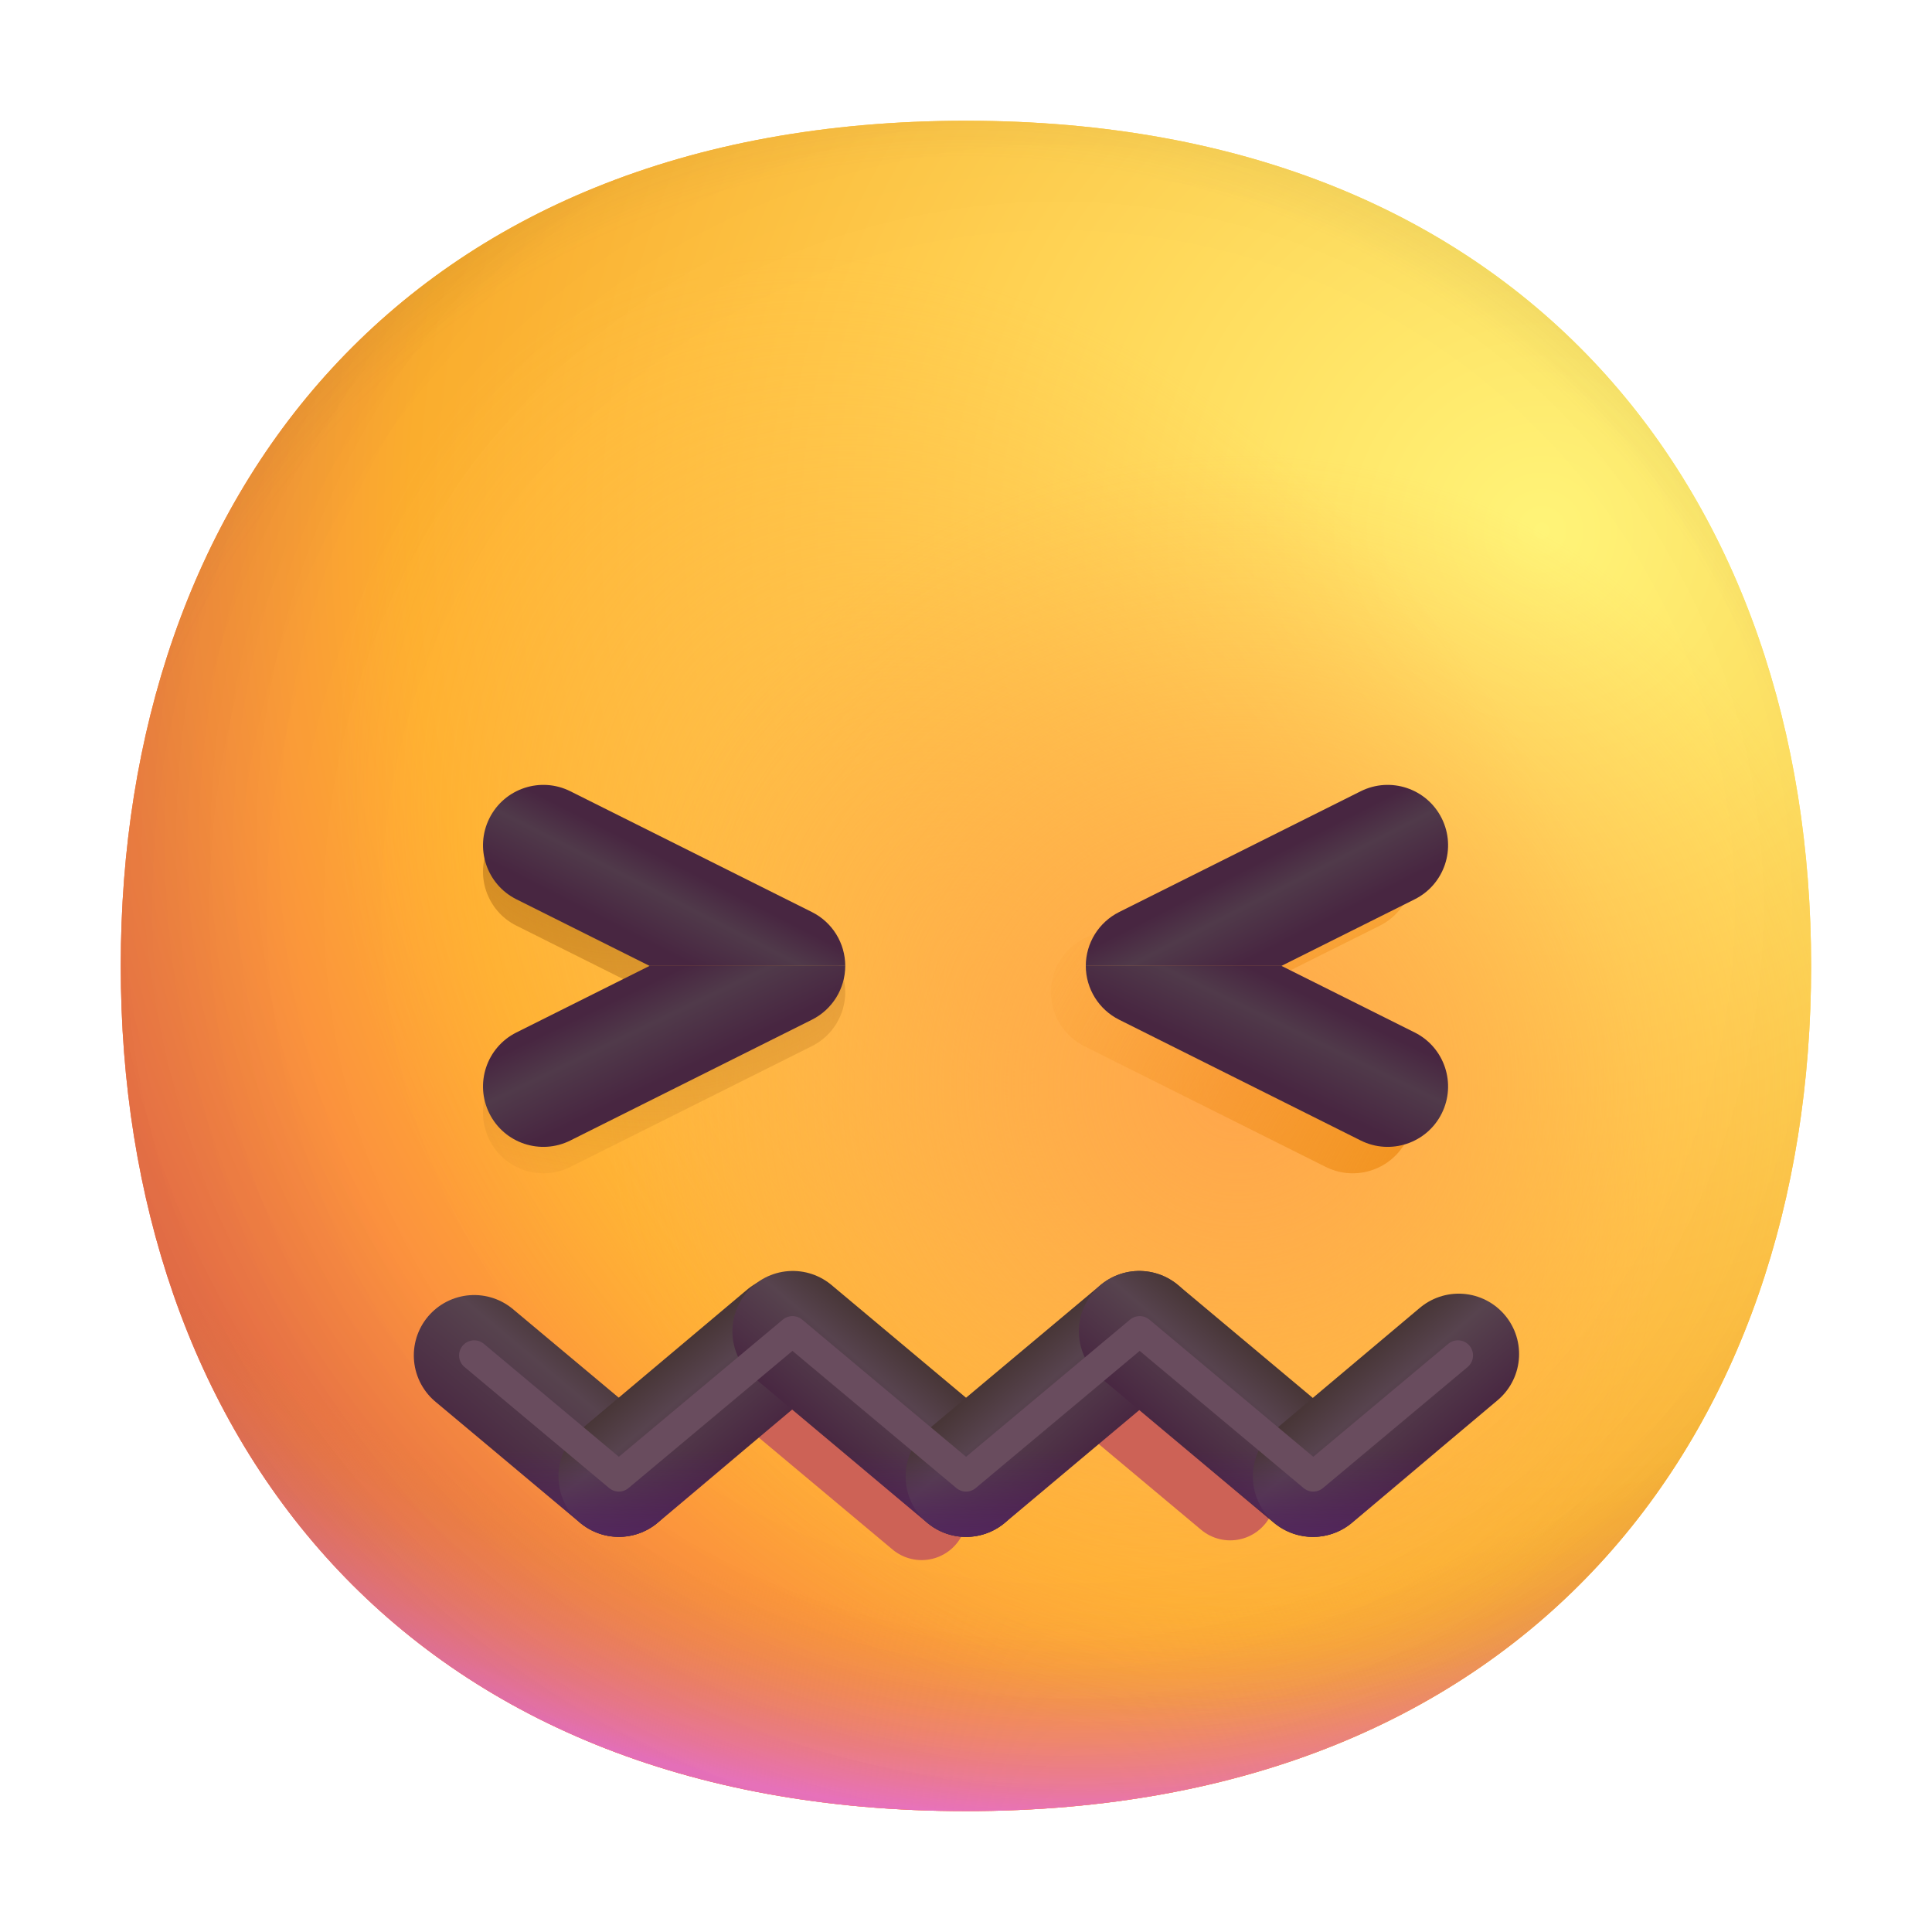 <svg width="32" height="32" viewBox="0 0 32 32" fill="none" xmlns="http://www.w3.org/2000/svg">
<path d="M15.999 29.998C25.333 29.998 29.998 23.73 29.998 15.999C29.998 8.268 25.333 2 15.999 2C6.664 2 2 8.268 2 15.999C2 23.73 6.664 29.998 15.999 29.998Z" fill="url(#paint0_radial_31_1661)"/>
<path d="M15.999 29.998C25.333 29.998 29.998 23.73 29.998 15.999C29.998 8.268 25.333 2 15.999 2C6.664 2 2 8.268 2 15.999C2 23.73 6.664 29.998 15.999 29.998Z" fill="url(#paint1_radial_31_1661)"/>
<path d="M15.999 29.998C25.333 29.998 29.998 23.73 29.998 15.999C29.998 8.268 25.333 2 15.999 2C6.664 2 2 8.268 2 15.999C2 23.73 6.664 29.998 15.999 29.998Z" fill="url(#paint2_radial_31_1661)"/>
<path d="M15.999 29.998C25.333 29.998 29.998 23.73 29.998 15.999C29.998 8.268 25.333 2 15.999 2C6.664 2 2 8.268 2 15.999C2 23.73 6.664 29.998 15.999 29.998Z" fill="url(#paint3_radial_31_1661)" fill-opacity="0.6"/>
<path d="M15.999 29.998C25.333 29.998 29.998 23.73 29.998 15.999C29.998 8.268 25.333 2 15.999 2C6.664 2 2 8.268 2 15.999C2 23.73 6.664 29.998 15.999 29.998Z" fill="url(#paint4_radial_31_1661)"/>
<path d="M15.999 29.998C25.333 29.998 29.998 23.73 29.998 15.999C29.998 8.268 25.333 2 15.999 2C6.664 2 2 8.268 2 15.999C2 23.73 6.664 29.998 15.999 29.998Z" fill="url(#paint5_radial_31_1661)"/>
<path d="M15.999 29.998C25.333 29.998 29.998 23.73 29.998 15.999C29.998 8.268 25.333 2 15.999 2C6.664 2 2 8.268 2 15.999C2 23.73 6.664 29.998 15.999 29.998Z" fill="url(#paint6_radial_31_1661)"/>
<path d="M15.999 29.998C25.333 29.998 29.998 23.73 29.998 15.999C29.998 8.268 25.333 2 15.999 2C6.664 2 2 8.268 2 15.999C2 23.73 6.664 29.998 15.999 29.998Z" fill="url(#paint7_radial_31_1661)"/>
<g filter="url(#filter0_f_31_1661)">
<path d="M9.447 19.328C8.953 19.575 8.353 19.374 8.106 18.88C7.859 18.386 8.059 17.786 8.553 17.539L10.759 16.435H14C13.999 16.813 13.786 17.159 13.447 17.328L9.447 19.328Z" fill="url(#paint8_radial_31_1661)" fill-opacity="0.6" style="mix-blend-mode:multiply"/>
<path d="M9.447 13.543C8.953 13.296 8.353 13.496 8.106 13.991C7.859 14.485 8.059 15.085 8.553 15.332L10.759 16.435H14C13.999 16.058 13.786 15.712 13.447 15.543L9.447 13.543Z" fill="url(#paint9_radial_31_1661)" fill-opacity="0.6" style="mix-blend-mode:multiply"/>
</g>
<path d="M9.447 18.89C8.953 19.137 8.353 18.937 8.106 18.443C7.859 17.949 8.059 17.348 8.553 17.101L10.759 15.998H14C13.999 16.376 13.786 16.721 13.447 16.89L9.447 18.89Z" fill="url(#paint10_linear_31_1661)"/>
<path d="M9.447 13.106C8.953 12.859 8.353 13.059 8.106 13.553C7.859 14.047 8.059 14.648 8.553 14.895L10.759 15.998H14C13.999 15.62 13.786 15.275 13.447 15.106L9.447 13.106Z" fill="url(#paint11_linear_31_1661)"/>
<g filter="url(#filter1_f_31_1661)">
<path d="M21.959 19.328C22.453 19.575 23.054 19.374 23.301 18.88C23.548 18.386 23.347 17.786 22.854 17.539L20.647 16.435H17.406C17.407 16.813 17.621 17.159 17.959 17.328L21.959 19.328Z" fill="url(#paint12_radial_31_1661)"/>
<path d="M21.959 13.543C22.453 13.296 23.054 13.496 23.301 13.991C23.548 14.485 23.347 15.085 22.854 15.332L20.647 16.435H17.406C17.407 16.058 17.621 15.712 17.959 15.543L21.959 13.543Z" fill="url(#paint13_radial_31_1661)"/>
</g>
<path d="M22.537 18.89C23.031 19.137 23.632 18.937 23.879 18.443C24.126 17.949 23.926 17.348 23.432 17.101L21.225 15.998H17.984C17.985 16.376 18.199 16.721 18.537 16.89L22.537 18.89Z" fill="url(#paint14_linear_31_1661)"/>
<path d="M22.537 13.106C23.031 12.859 23.632 13.059 23.879 13.553C24.126 14.047 23.926 14.648 23.432 14.895L21.225 15.998H17.984C17.985 15.62 18.199 15.275 18.537 15.106L22.537 13.106Z" fill="url(#paint15_linear_31_1661)"/>
<g filter="url(#filter2_f_31_1661)">
<path d="M12.873 23.088L15.265 25.09M17.984 22.761L20.376 24.763" stroke="#CD6256" stroke-width="1.5" stroke-linecap="round" stroke-linejoin="round"/>
</g>
<path d="M7.854 22.45L10.25 24.455" stroke="url(#paint16_linear_31_1661)" stroke-width="2" stroke-linecap="round" stroke-linejoin="round"/>
<path d="M10.25 24.455L13.018 22.126" stroke="url(#paint17_linear_31_1661)" stroke-width="2" stroke-linecap="round" stroke-linejoin="round"/>
<path d="M13.131 22.051L16.001 24.456" stroke="url(#paint18_linear_31_1661)" stroke-width="2" stroke-linecap="round" stroke-linejoin="round"/>
<path d="M18.87 22.051L16 24.456" stroke="url(#paint19_linear_31_1661)" stroke-width="2" stroke-linecap="round" stroke-linejoin="round"/>
<path d="M18.87 22.051L21.741 24.456" stroke="url(#paint20_linear_31_1661)" stroke-width="2" stroke-linecap="round" stroke-linejoin="round"/>
<path d="M24.161 22.427L21.751 24.455" stroke="url(#paint21_linear_31_1661)" stroke-width="2" stroke-linecap="round" stroke-linejoin="round"/>
<path d="M7.854 22.45L10.25 24.455L13.126 22.049L16.001 24.455L18.877 22.049L21.752 24.455L24.148 22.45" stroke="url(#paint22_linear_31_1661)" stroke-width="2" stroke-linecap="round" stroke-linejoin="round"/>
<g filter="url(#filter3_f_31_1661)">
<path d="M7.854 22.45L10.25 24.455L13.126 22.049L16.001 24.455L18.877 22.049L21.752 24.455L24.148 22.45" stroke="#694C5E" stroke-width="0.5" stroke-linecap="round" stroke-linejoin="round"/>
</g>
<defs>
<filter id="filter0_f_31_1661" x="7.5" y="12.938" width="7" height="6.996" filterUnits="userSpaceOnUse" color-interpolation-filters="sRGB">
<feFlood flood-opacity="0" result="BackgroundImageFix"/>
<feBlend mode="normal" in="SourceGraphic" in2="BackgroundImageFix" result="shape"/>
<feGaussianBlur stdDeviation="0.25" result="effect1_foregroundBlur_31_1661"/>
</filter>
<filter id="filter1_f_31_1661" x="16.906" y="12.938" width="7" height="6.996" filterUnits="userSpaceOnUse" color-interpolation-filters="sRGB">
<feFlood flood-opacity="0" result="BackgroundImageFix"/>
<feBlend mode="normal" in="SourceGraphic" in2="BackgroundImageFix" result="shape"/>
<feGaussianBlur stdDeviation="0.25" result="effect1_foregroundBlur_31_1661"/>
</filter>
<filter id="filter2_f_31_1661" x="10.623" y="20.511" width="12.004" height="6.828" filterUnits="userSpaceOnUse" color-interpolation-filters="sRGB">
<feFlood flood-opacity="0" result="BackgroundImageFix"/>
<feBlend mode="normal" in="SourceGraphic" in2="BackgroundImageFix" result="shape"/>
<feGaussianBlur stdDeviation="0.75" result="effect1_foregroundBlur_31_1661"/>
</filter>
<filter id="filter3_f_31_1661" x="6.854" y="21.049" width="18.295" height="4.406" filterUnits="userSpaceOnUse" color-interpolation-filters="sRGB">
<feFlood flood-opacity="0" result="BackgroundImageFix"/>
<feBlend mode="normal" in="SourceGraphic" in2="BackgroundImageFix" result="shape"/>
<feGaussianBlur stdDeviation="0.375" result="effect1_foregroundBlur_31_1661"/>
</filter>
<radialGradient id="paint0_radial_31_1661" cx="0" cy="0" r="1" gradientUnits="userSpaceOnUse" gradientTransform="translate(25.5 9) rotate(132.839) scale(37.503)">
<stop stop-color="#FFF478"/>
<stop offset="0.475" stop-color="#FFB02E"/>
<stop offset="1" stop-color="#F70A8D"/>
</radialGradient>
<radialGradient id="paint1_radial_31_1661" cx="0" cy="0" r="1" gradientUnits="userSpaceOnUse" gradientTransform="translate(25.5 9) rotate(131.878) scale(38.949)">
<stop stop-color="#FFF478"/>
<stop offset="0.475" stop-color="#FFB02E"/>
<stop offset="1" stop-color="#F70A8D"/>
</radialGradient>
<radialGradient id="paint2_radial_31_1661" cx="0" cy="0" r="1" gradientUnits="userSpaceOnUse" gradientTransform="translate(16 12.5) rotate(101.31) scale(17.847 22.858)">
<stop offset="0.788" stop-color="#F59639" stop-opacity="0"/>
<stop offset="0.973" stop-color="#FF7DCE"/>
</radialGradient>
<radialGradient id="paint3_radial_31_1661" cx="0" cy="0" r="1" gradientUnits="userSpaceOnUse" gradientTransform="translate(18 14) rotate(135) scale(41.012)">
<stop offset="0.315" stop-opacity="0"/>
<stop offset="1"/>
</radialGradient>
<radialGradient id="paint4_radial_31_1661" cx="0" cy="0" r="1" gradientUnits="userSpaceOnUse" gradientTransform="translate(16 17) rotate(77.692) scale(28.147)">
<stop offset="0.508" stop-color="#7D6133" stop-opacity="0"/>
<stop offset="1" stop-color="#715B32"/>
</radialGradient>
<radialGradient id="paint5_radial_31_1661" cx="0" cy="0" r="1" gradientUnits="userSpaceOnUse" gradientTransform="translate(16.5 16.5) rotate(55.713) scale(13.313 9.65)">
<stop stop-color="#FFB849"/>
<stop offset="1" stop-color="#FFB847" stop-opacity="0"/>
</radialGradient>
<radialGradient id="paint6_radial_31_1661" cx="0" cy="0" r="1" gradientUnits="userSpaceOnUse" gradientTransform="translate(20.5 18) rotate(9.866) scale(11.673)">
<stop stop-color="#FFA64B"/>
<stop offset="0.9" stop-color="#FFAE46" stop-opacity="0"/>
</radialGradient>
<radialGradient id="paint7_radial_31_1661" cx="0" cy="0" r="1" gradientUnits="userSpaceOnUse" gradientTransform="translate(17.5 15) rotate(43.971) scale(59.053)">
<stop offset="0.185" stop-opacity="0"/>
<stop offset="1" stop-opacity="0.4"/>
</radialGradient>
<radialGradient id="paint8_radial_31_1661" cx="0" cy="0" r="1" gradientUnits="userSpaceOnUse" gradientTransform="translate(9.781 13.438) rotate(110.225) scale(7.593 9.924)">
<stop stop-color="#9F5E0F"/>
<stop offset="0.889" stop-color="#9F5E0F" stop-opacity="0"/>
</radialGradient>
<radialGradient id="paint9_radial_31_1661" cx="0" cy="0" r="1" gradientUnits="userSpaceOnUse" gradientTransform="translate(9.781 13.438) rotate(110.225) scale(7.593 9.924)">
<stop stop-color="#9F5E0F"/>
<stop offset="0.889" stop-color="#9F5E0F" stop-opacity="0"/>
</radialGradient>
<linearGradient id="paint10_linear_31_1661" x1="10.578" y1="19.732" x2="8" y2="14.388" gradientUnits="userSpaceOnUse">
<stop offset="0.25" stop-color="#482641"/>
<stop offset="0.406" stop-color="#503A4A"/>
<stop offset="0.511" stop-color="#482641"/>
</linearGradient>
<linearGradient id="paint11_linear_31_1661" x1="8.86" y1="16.139" x2="11.25" y2="11.451" gradientUnits="userSpaceOnUse">
<stop offset="0.25" stop-color="#482641"/>
<stop offset="0.406" stop-color="#503A4A"/>
<stop offset="0.511" stop-color="#482641"/>
</linearGradient>
<radialGradient id="paint12_radial_31_1661" cx="0" cy="0" r="1" gradientUnits="userSpaceOnUse" gradientTransform="translate(26.828 20.438) rotate(-135.995) scale(13.36 17.461)">
<stop stop-color="#E9830A"/>
<stop offset="0.802" stop-color="#F08B13" stop-opacity="0"/>
</radialGradient>
<radialGradient id="paint13_radial_31_1661" cx="0" cy="0" r="1" gradientUnits="userSpaceOnUse" gradientTransform="translate(26.828 20.438) rotate(-135.995) scale(13.36 17.461)">
<stop stop-color="#E9830A"/>
<stop offset="0.802" stop-color="#F08B13" stop-opacity="0"/>
</radialGradient>
<linearGradient id="paint14_linear_31_1661" x1="21.406" y1="19.732" x2="23.985" y2="14.388" gradientUnits="userSpaceOnUse">
<stop offset="0.25" stop-color="#482641"/>
<stop offset="0.406" stop-color="#503A4A"/>
<stop offset="0.511" stop-color="#482641"/>
</linearGradient>
<linearGradient id="paint15_linear_31_1661" x1="23.125" y1="16.139" x2="20.734" y2="11.451" gradientUnits="userSpaceOnUse">
<stop offset="0.25" stop-color="#482641"/>
<stop offset="0.406" stop-color="#503A4A"/>
<stop offset="0.511" stop-color="#482641"/>
</linearGradient>
<linearGradient id="paint16_linear_31_1661" x1="7.432" y1="23.818" x2="11.244" y2="19.263" gradientUnits="userSpaceOnUse">
<stop stop-color="#482641"/>
<stop offset="0.323" stop-color="#57434E"/>
<stop offset="0.438" stop-color="#483637"/>
</linearGradient>
<linearGradient id="paint17_linear_31_1661" x1="11.745" y1="24.695" x2="8.82" y2="21.126" gradientUnits="userSpaceOnUse">
<stop offset="0.02" stop-color="#482641"/>
<stop offset="0.323" stop-color="#57434E"/>
<stop offset="0.464" stop-color="#483637"/>
</linearGradient>
<linearGradient id="paint18_linear_31_1661" x1="12.931" y1="23.39" x2="15.94" y2="19.869" gradientUnits="userSpaceOnUse">
<stop offset="0.02" stop-color="#482641"/>
<stop offset="0.323" stop-color="#57434E"/>
<stop offset="0.464" stop-color="#483637"/>
</linearGradient>
<linearGradient id="paint19_linear_31_1661" x1="19.07" y1="23.39" x2="16.061" y2="19.869" gradientUnits="userSpaceOnUse">
<stop offset="0.02" stop-color="#482641"/>
<stop offset="0.323" stop-color="#57434E"/>
<stop offset="0.464" stop-color="#483637"/>
</linearGradient>
<linearGradient id="paint20_linear_31_1661" x1="18.671" y1="23.39" x2="21.68" y2="19.869" gradientUnits="userSpaceOnUse">
<stop offset="0.02" stop-color="#482641"/>
<stop offset="0.323" stop-color="#57434E"/>
<stop offset="0.464" stop-color="#483637"/>
</linearGradient>
<linearGradient id="paint21_linear_31_1661" x1="24.821" y1="23.39" x2="21.812" y2="19.868" gradientUnits="userSpaceOnUse">
<stop offset="0.02" stop-color="#482641"/>
<stop offset="0.323" stop-color="#57434E"/>
<stop offset="0.464" stop-color="#483637"/>
</linearGradient>
<linearGradient id="paint22_linear_31_1661" x1="16.001" y1="25.56" x2="16.001" y2="24.006" gradientUnits="userSpaceOnUse">
<stop stop-color="#53265E"/>
<stop offset="1" stop-color="#53265E" stop-opacity="0"/>
</linearGradient>
</defs>
</svg>
